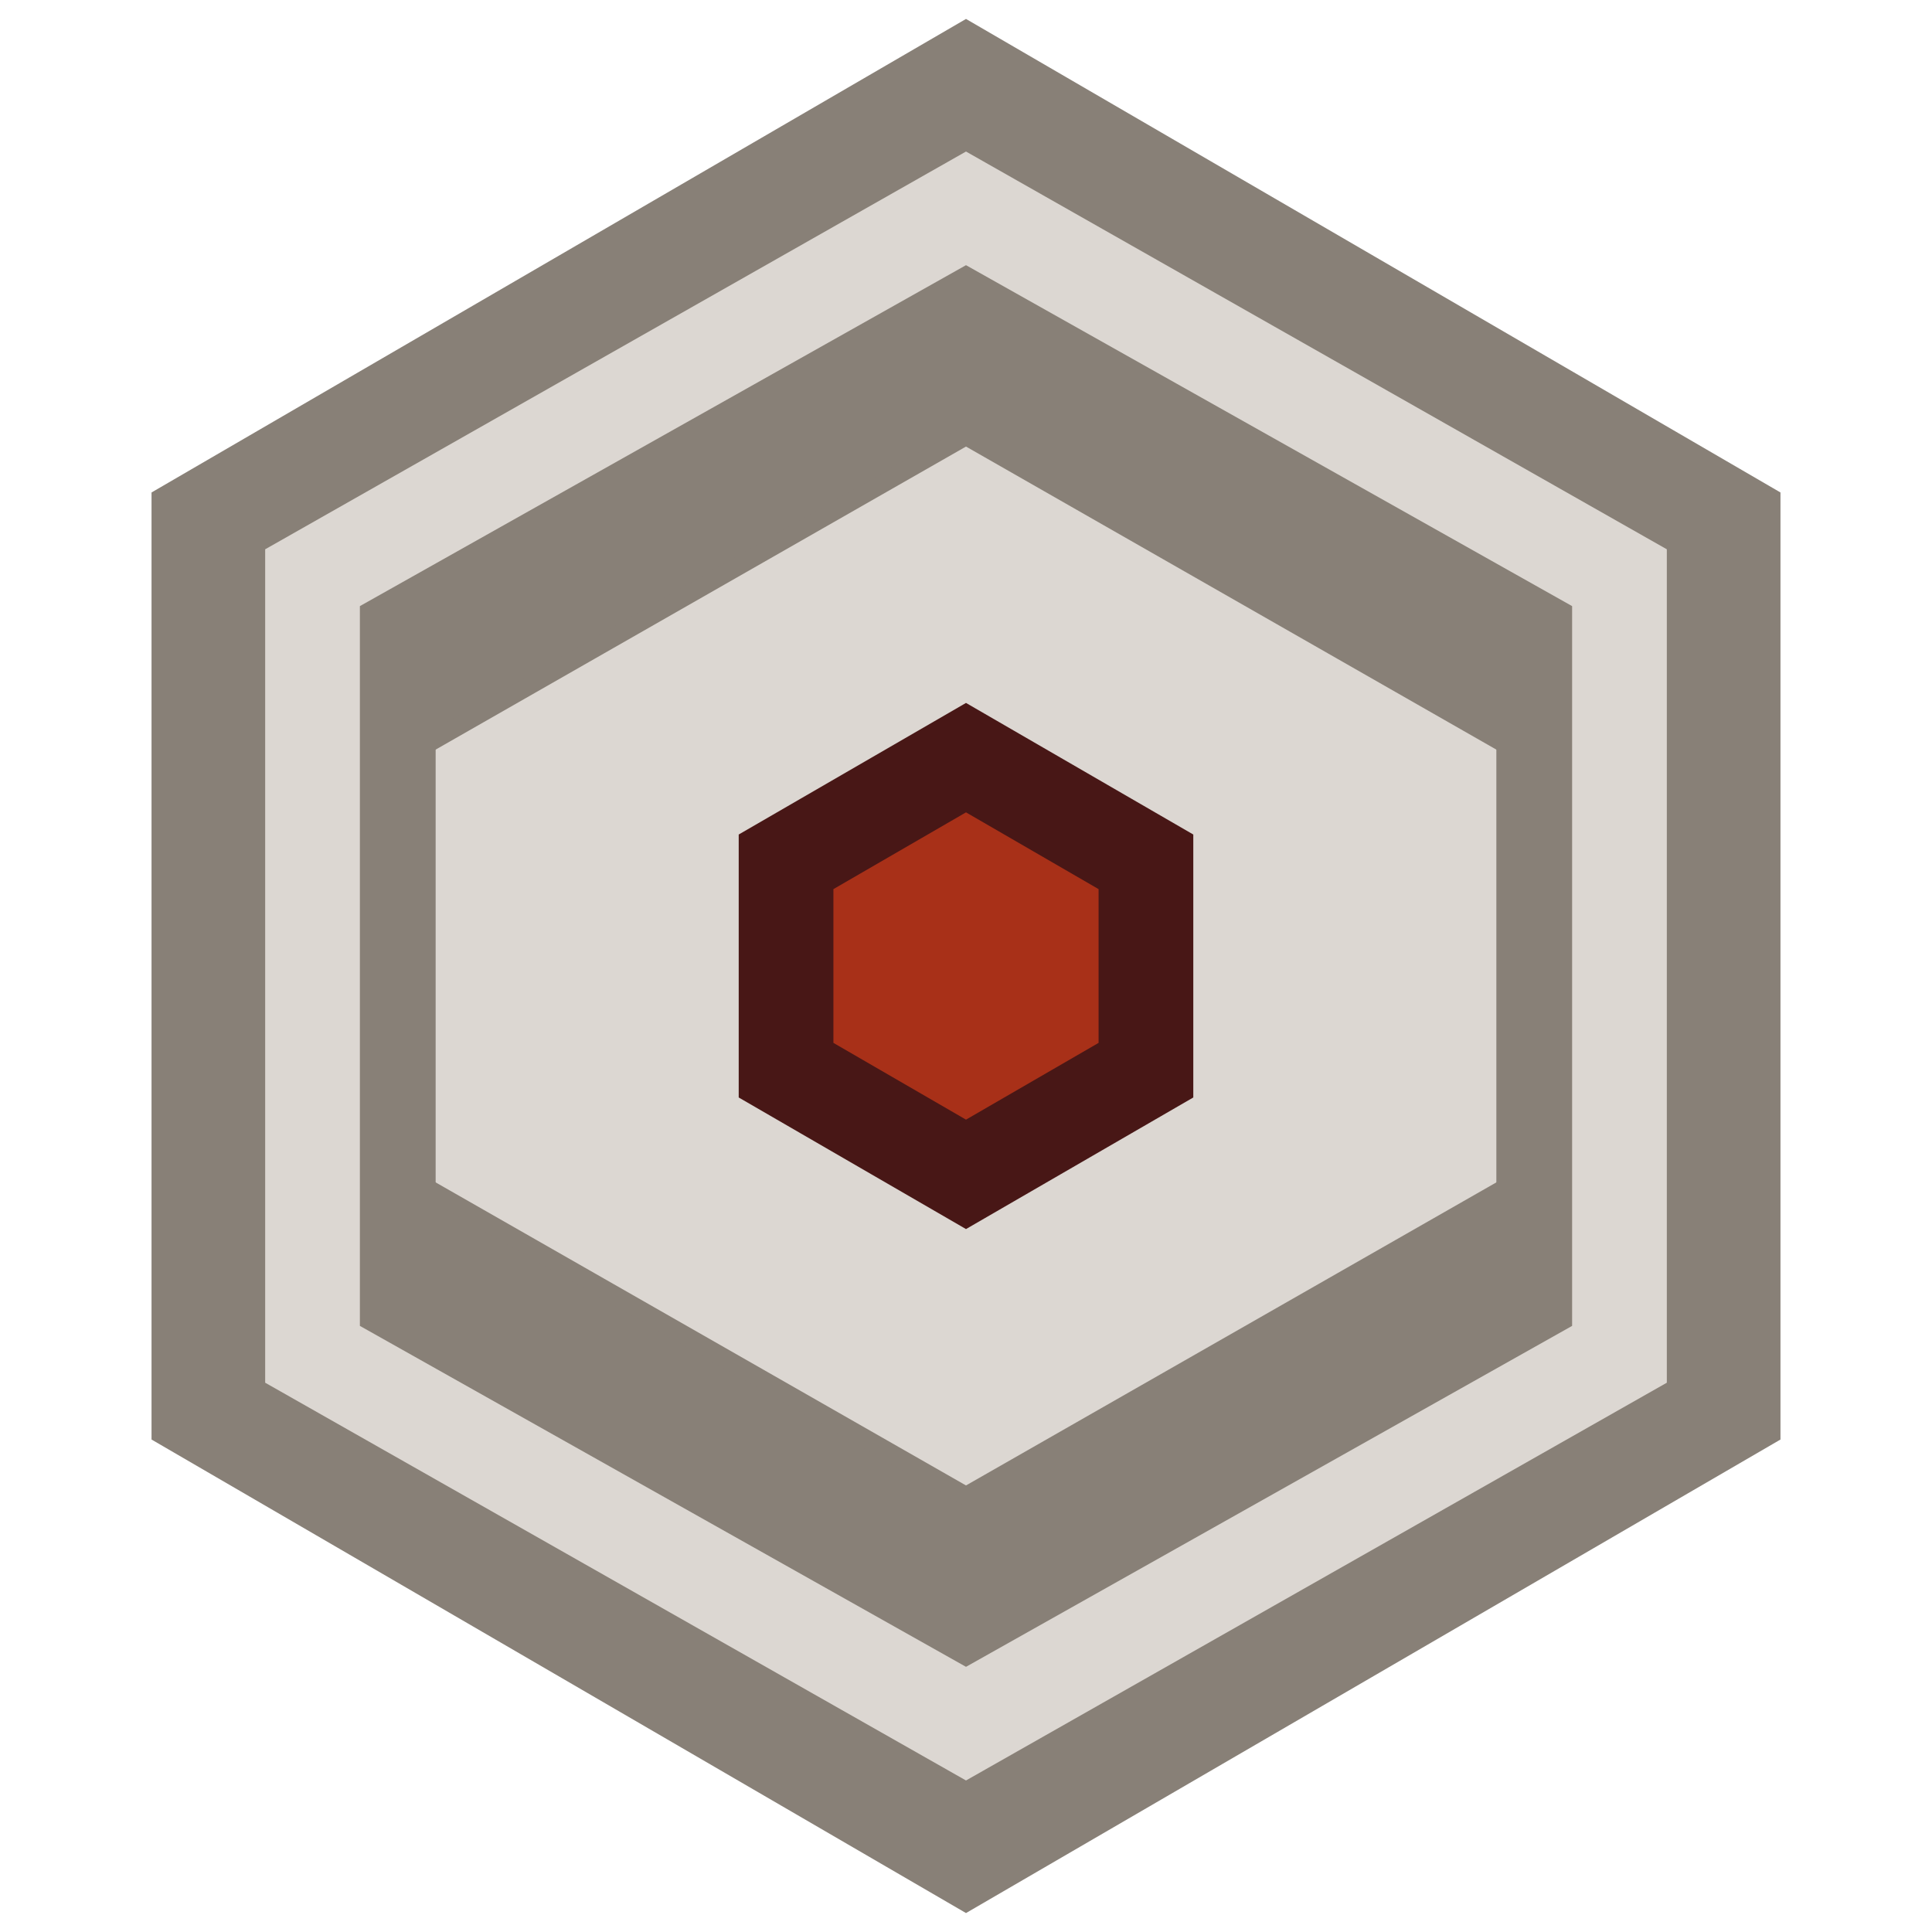 <?xml version='1.0' encoding='UTF-8' standalone='no'?>
<svg viewBox="0 0 102 102" 
  xmlns="http://www.w3.org/2000/svg" version="1.1">
  <style>
    * { transition: opacity 0.5s; }
    svg { stroke-width: 0; }
    #tertiary .main { fill: #888077; }
    #primary .main { fill: #dcd7d2; }
    #secondary .accent { fill: #888077;  stroke: #888077; stroke-width: 1px }
    #secondary .main { fill: #888077; }
    #symbol .main { fill: #a83018; stroke: #481716; stroke-width: 5px}
  </style>
  <g id="tertiary">
    <path class="main" id="tertiary-background" d="M 51,101 8,76 8,26 51,1 94,26 94,76 z"></path>
  </g>
  <g id="primary">
    <path class="main" id="primary-background" d="M 51,8 14,29 14,73 51,94 88,73 88,29 z"></path>
  </g>
  <g id="secondary">
    <path class="main" id="secondary-background" d="M 51,14 19,32 19,70 51,88 83,70 83,32 z m 0,9 28,16 0,28.5 -28,16 -28,-16 0,-28.5 z"></path>
    <path class="accent" id="secondary-accent" d="M 51 18.5 L 23 34.5 L 23 39 L 51 23 L 79 39 L 79 34.5 L 51 18.5 z M 23 63 L 23 67.5 L 51 83.5 L 79 67.5 L 79 63 L 51 79 L 23 63 z"></path>
  </g>
  <g class="symbol" id="symbol">
    <path class="main actual-symbol" id="symbol-main" d="M 60.5,56.5 51,62 l -9.5,-5.5 0,-11 9.5,-5.5 9.5,5.5 z"></path>
  </g>
</svg>